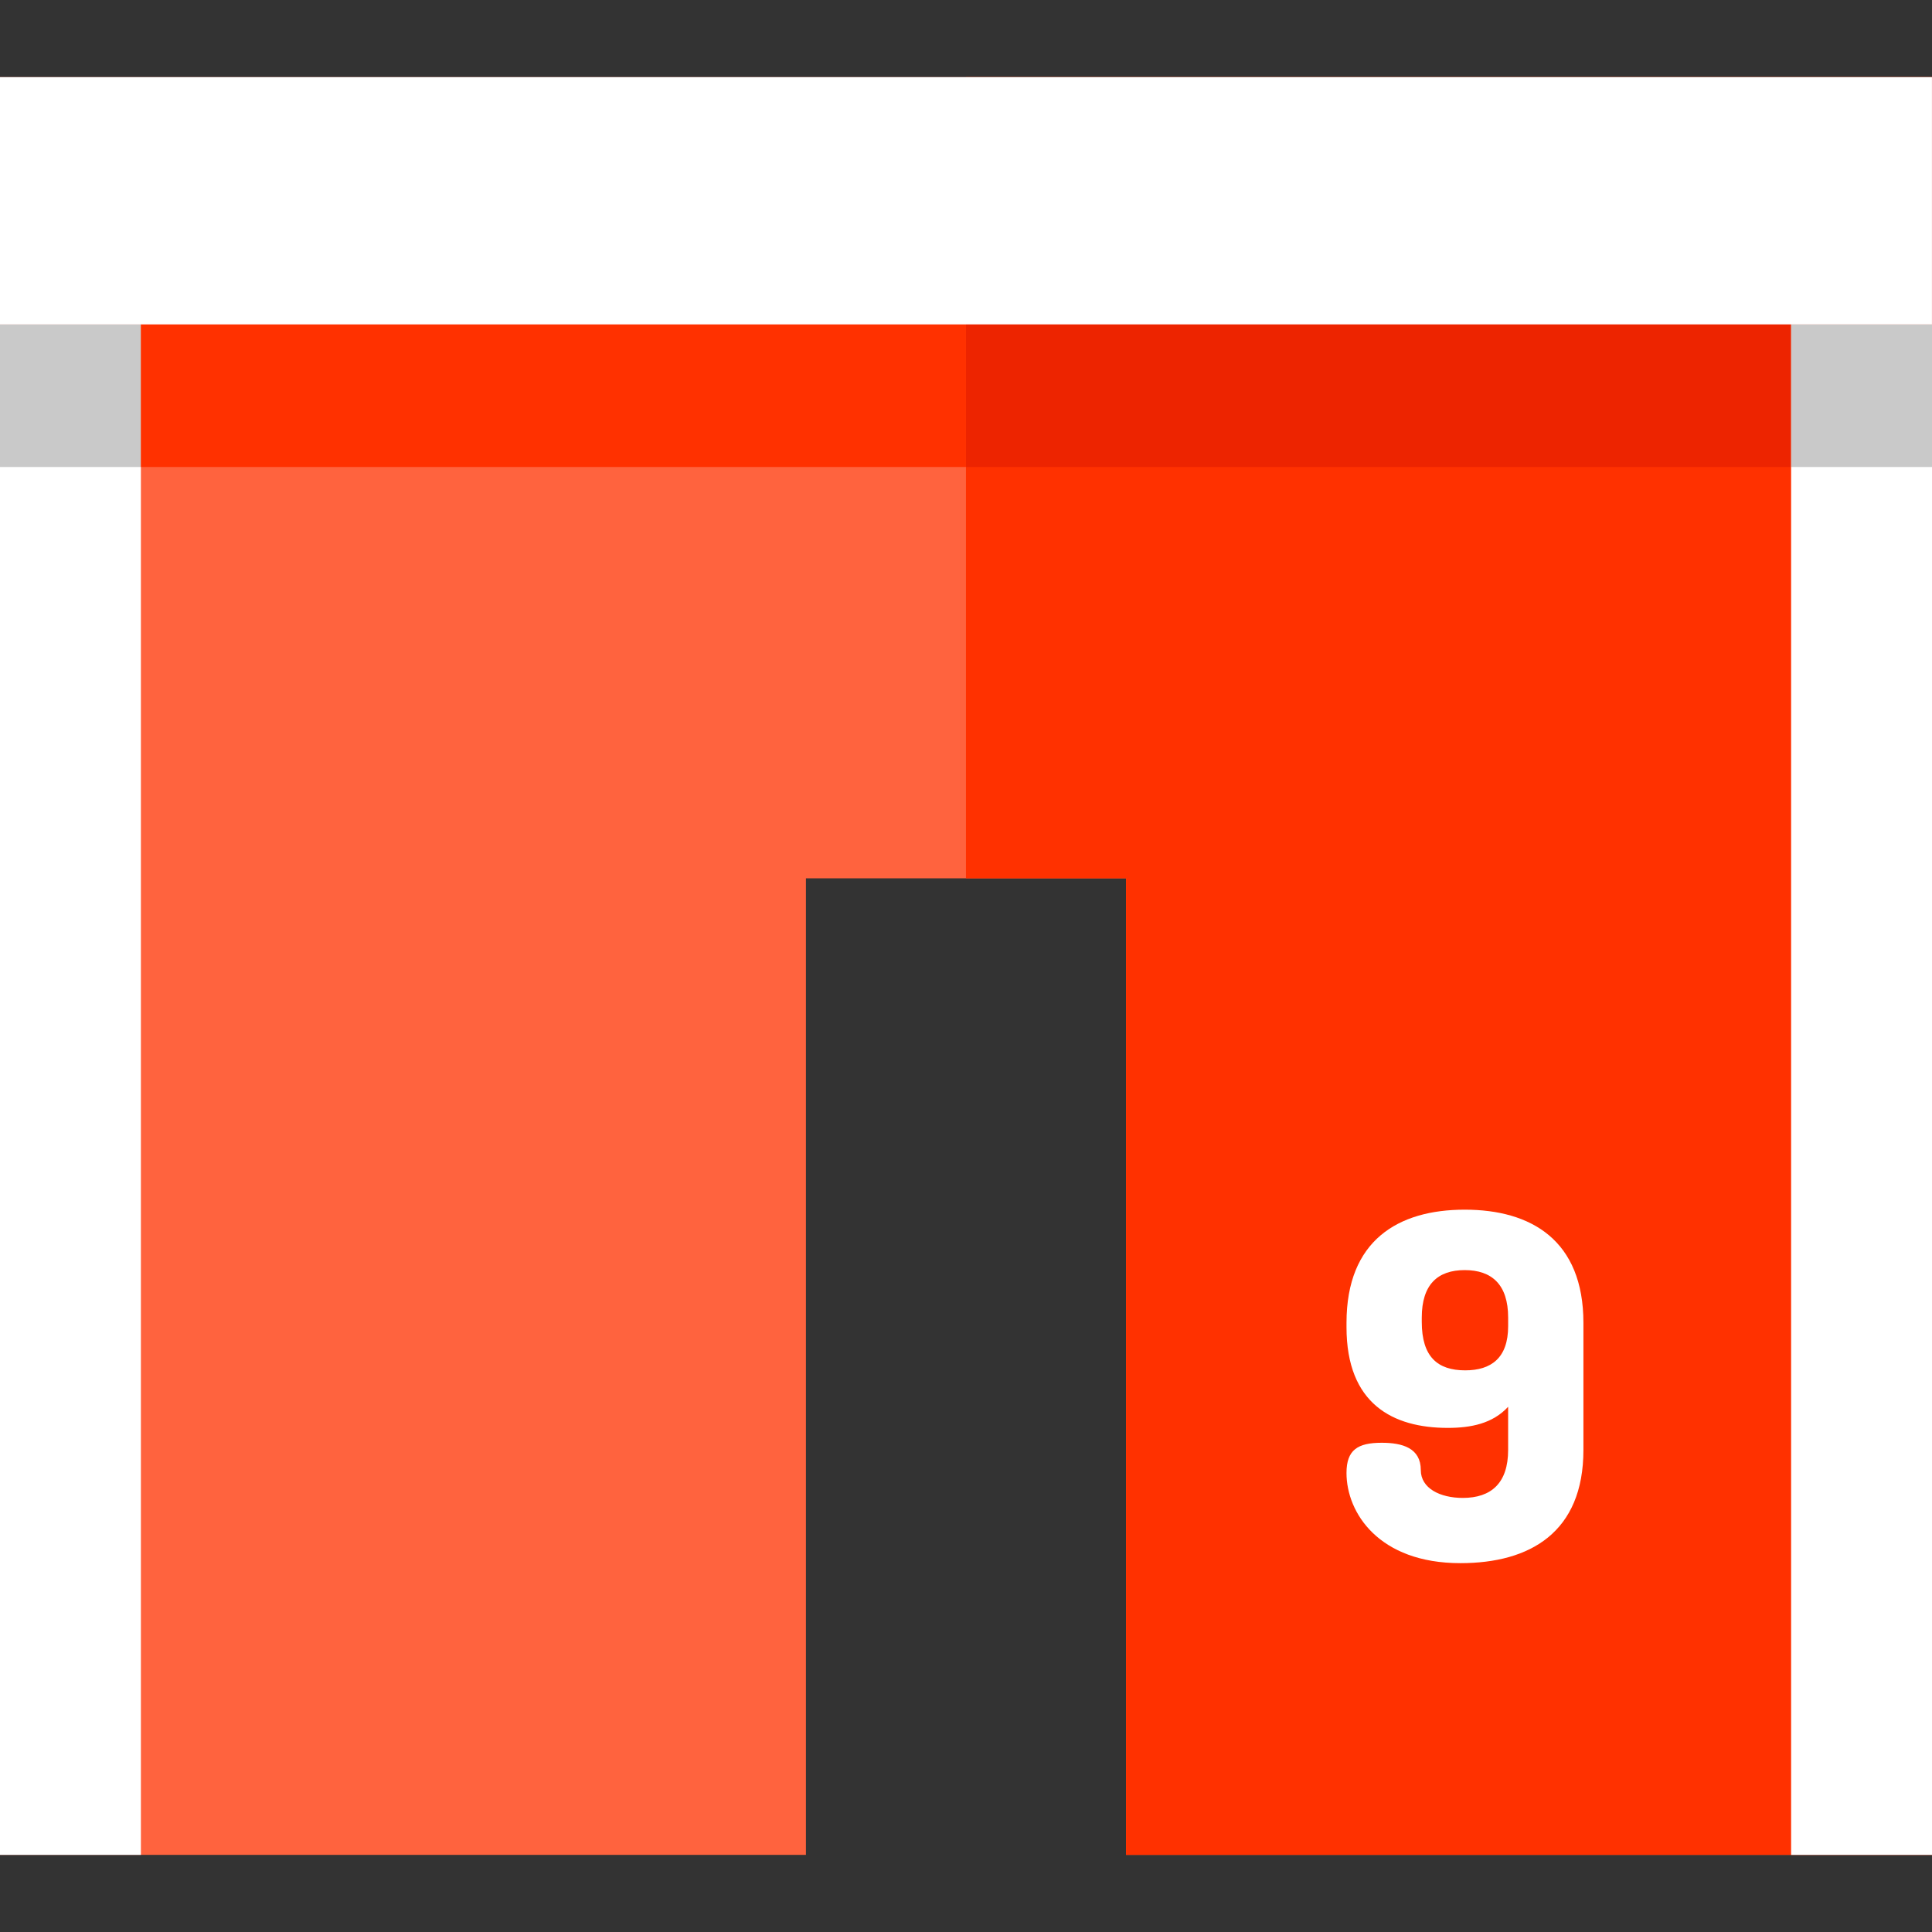 <?xml version="1.0" encoding="iso-8859-1"?>
<!-- Uploaded to: SVG Repo, www.svgrepo.com, Generator: SVG Repo Mixer Tools -->
<svg version="1.1" id="Layer_1" xmlns="http://www.w3.org/2000/svg" xmlns:xlink="http://www.w3.org/1999/xlink" 
	 viewBox="0 0 512.01 512.01" xml:space="preserve">
<rect x="0" y="0" width="512.01" height="512.01" fill="#333333" stroke="none"/>
<polygon style="fill:#FF633E;" points="511.995,20.441 511.995,491.57 298.415,491.57 298.415,232.768 213.584,232.768 
	213.584,491.57 0.004,491.57 0.004,20.441 "/>
<polygon style="fill:#FF3100;" points="511.995,20.441 511.995,491.57 298.415,491.57 298.415,232.768 255.999,232.768 
	255.999,20.441 "/>
<g>
	<rect y="20.444" style="fill:#FFFFFF;" width="512" height="65.55"/>
	<rect x="474.67" y="85.988" style="fill:#FFFFFF;" width="37.34" height="405.58"/>
	<rect y="85.988" style="fill:#FFFFFF;" width="37.34" height="405.58"/>
	<path style="fill:#FFFFFF;" d="M356.845,351.724v-1.144c0-21.863,13.682-29.998,31.329-29.998s31.457,8.135,31.457,29.998v33.684
		c0,21.862-14.195,29.996-32.609,29.996c-21.611,0-30.178-13.347-30.178-23.896c0-6.1,2.941-8.008,9.333-8.008
		c5.499,0,10.358,1.399,10.358,7.244c0,4.83,5.115,7.372,11.124,7.372c7.544,0,12.02-3.941,12.02-12.71V372.82
		c-4.092,4.449-9.846,5.594-15.984,5.594C369.12,378.415,356.845,372.059,356.845,351.724z M399.682,349.181
		c0-8.77-4.348-12.584-11.509-12.584s-11.381,3.814-11.381,12.584v1.144c0,9.28,4.22,12.838,11.509,12.838
		c6.905,0,11.381-3.305,11.381-11.694V349.181z"/>
</g>
<rect y="85.988" style="fill:#C9C9C9;" width="37.34" height="37.773"/>
<rect x="37.34" y="85.988" style="fill:#FF3100;" width="218.66" height="37.773"/>
<rect x="256" y="85.988" style="fill:#ED2400;" width="218.66" height="37.773"/>
<rect x="474.67" y="85.988" style="fill:#C9C9C9;" width="37.34" height="37.773"/>
</svg>